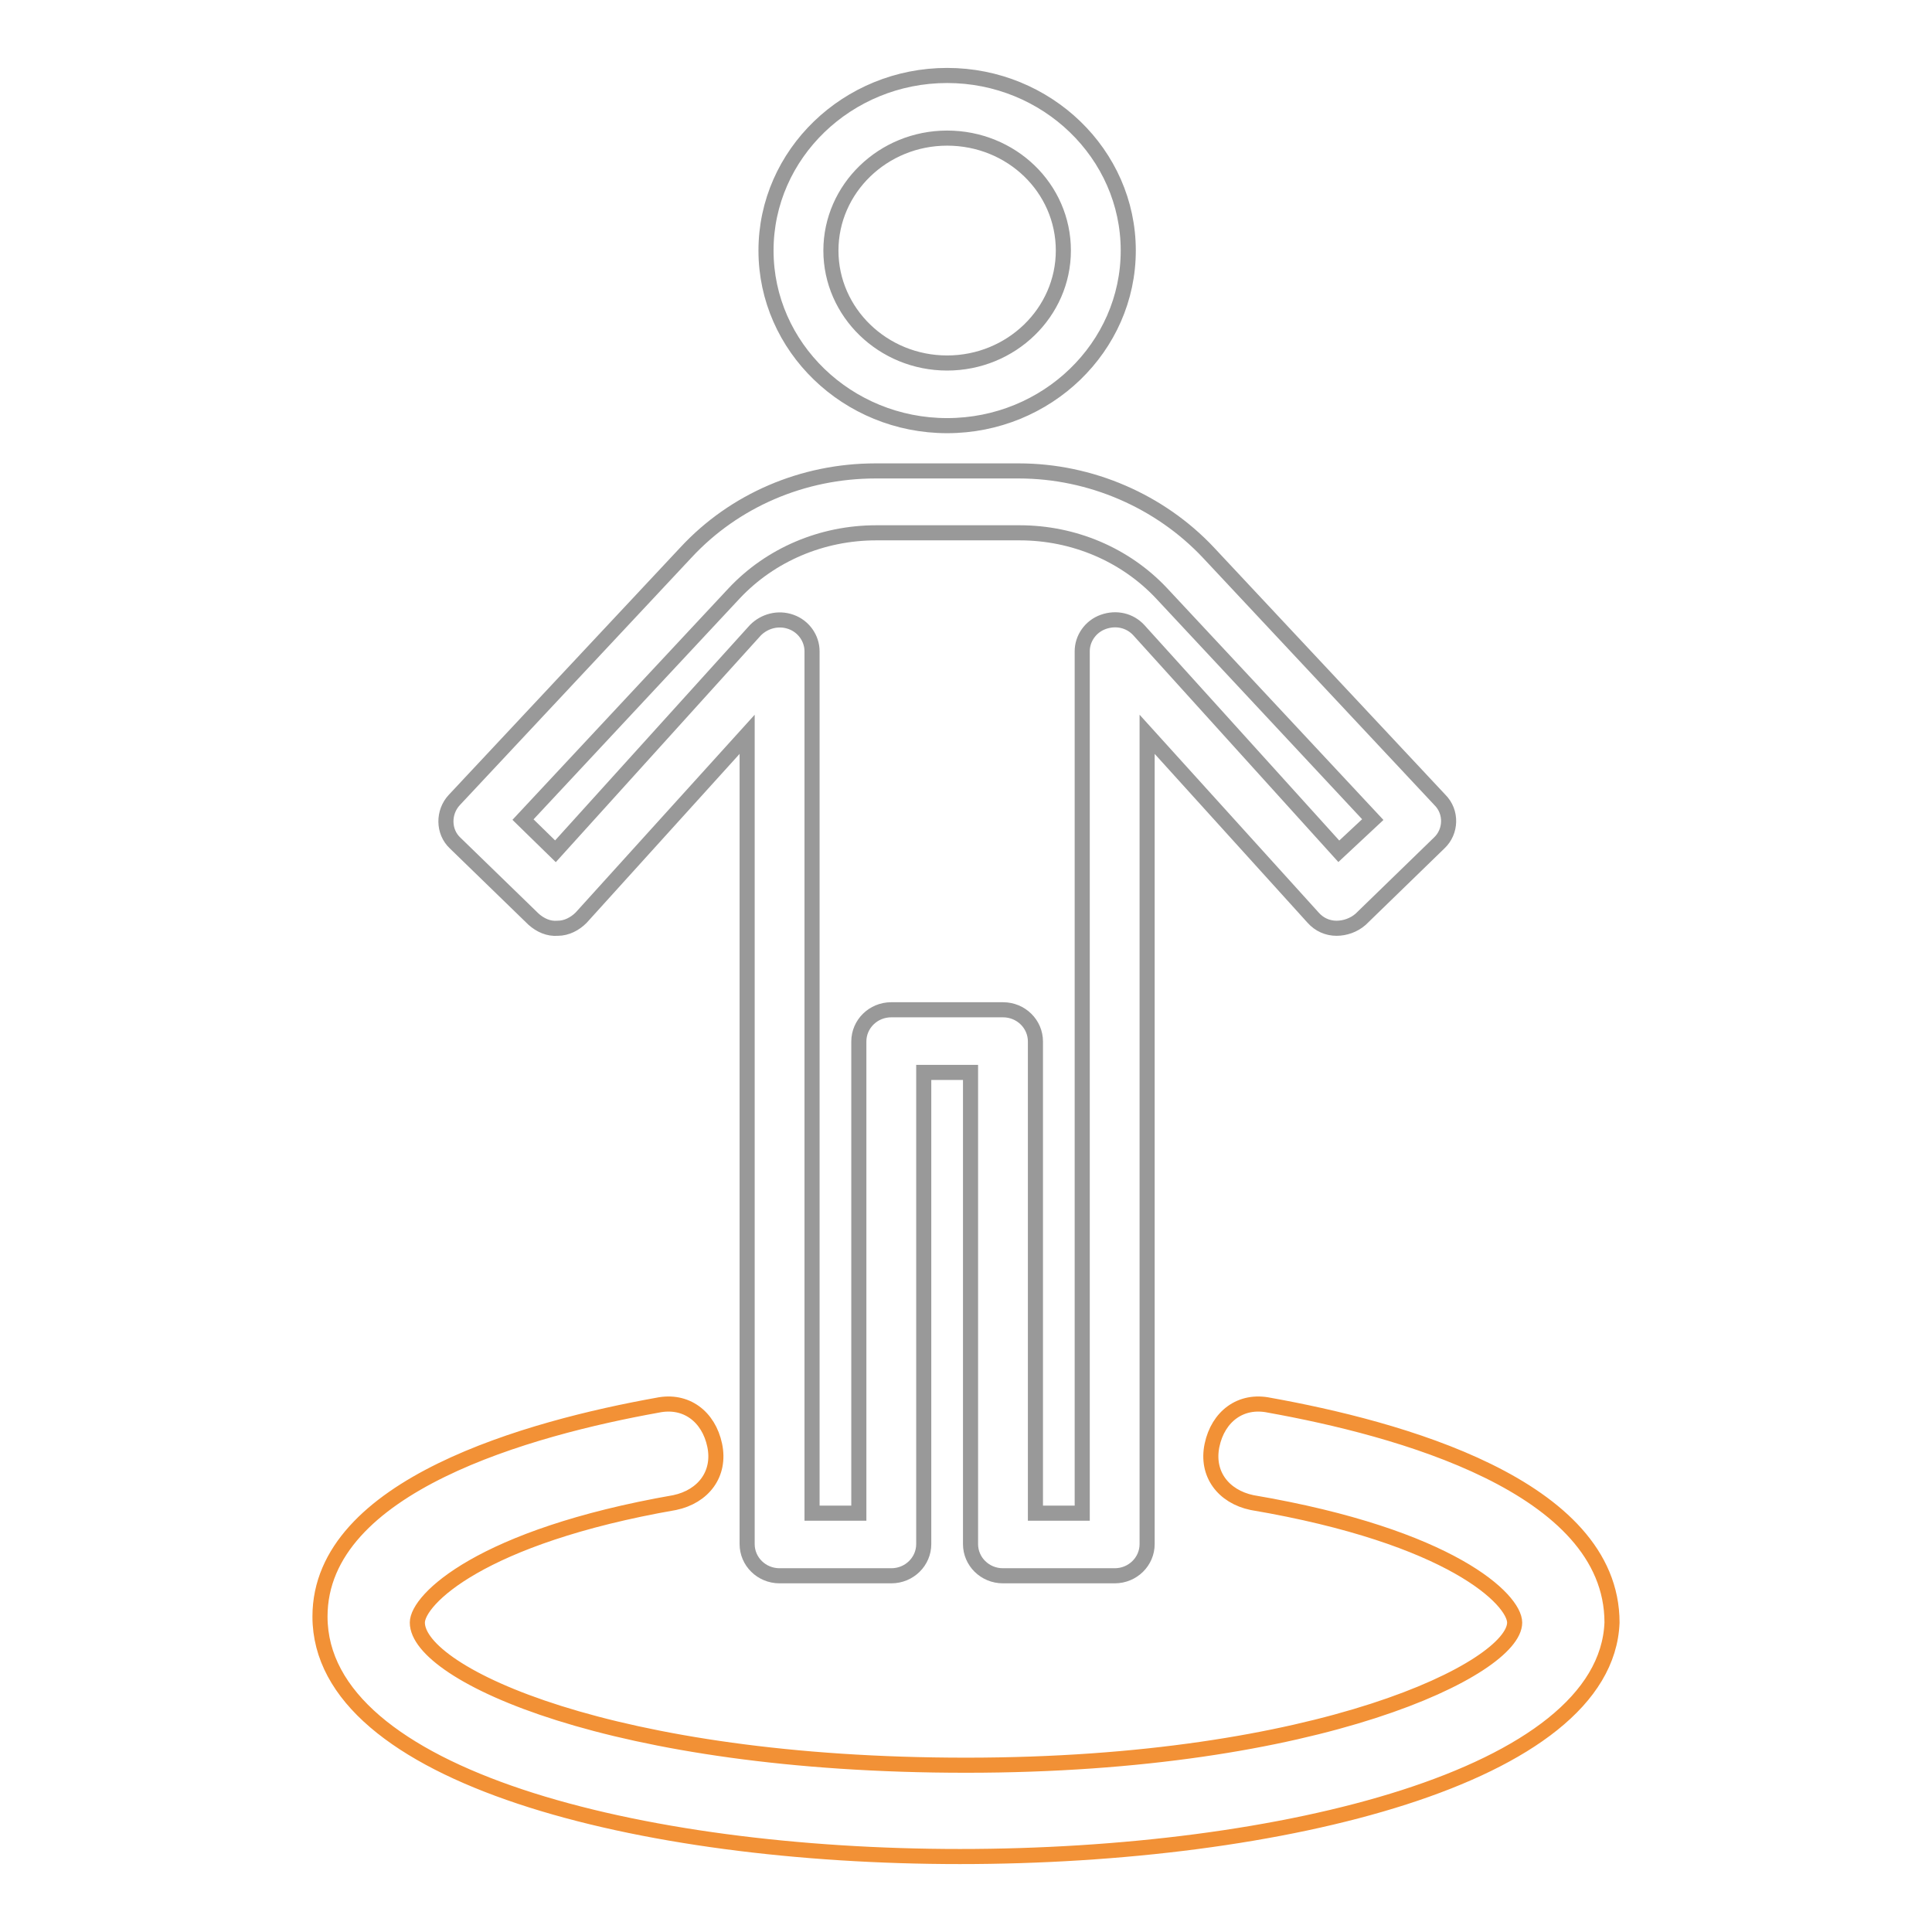 <?xml version="1.0" encoding="utf-8"?>
<!-- Svg Vector Icons : http://www.onlinewebfonts.com/icon -->
<!DOCTYPE svg PUBLIC "-//W3C//DTD SVG 1.1//EN" "http://www.w3.org/Graphics/SVG/1.1/DTD/svg11.dtd">
<svg version="1.1" xmlns="http://www.w3.org/2000/svg" xmlns:xlink="http://www.w3.org/1999/xlink" x="0px" y="0px" viewBox="0 0 256 256" enable-background="new 0 0 256 256" xml:space="preserve">
<g> <path stroke-width="2" fill-opacity="0" stroke="#999999"  d="M177.4,112.8l-26.5-29.3c-1.2-1.3-3-1.7-4.7-1.1c-1.7,0.6-2.8,2.2-2.8,3.9v114.2h-6.2v-62.5 c0-2.3-1.9-4.2-4.3-4.2h-14.8c-2.4,0-4.3,1.9-4.3,4.2v62.5h-6.2V86.3c0-1.7-1.1-3.3-2.8-3.9c-1.7-0.6-3.5-0.1-4.7,1.1l-26.5,29.3 l-4.3-4.2l28-30c4.8-5.1,11.6-8,18.8-8h19c7.2,0,14,2.9,18.8,8l28,30L177.4,112.8z M160.1,73.2c-6.4-6.8-15.6-10.8-25.1-10.8h-19 c-9.6,0-18.7,3.9-25.1,10.8L60.2,106c-1.5,1.6-1.5,4.2,0.1,5.7l10.4,10.1c0.9,0.8,2,1.3,3.2,1.2c1.2,0,2.3-0.6,3.1-1.4l22-24.3 v107.3c0,2.3,1.9,4.2,4.3,4.2h14.8c2.4,0,4.3-1.9,4.3-4.2v-62.5h6.2v62.5c0,2.3,1.9,4.2,4.3,4.2h14.8c2.4,0,4.3-1.9,4.3-4.2V97.3 l22,24.3c0.8,0.9,1.9,1.4,3.1,1.4c1.1,0,2.3-0.4,3.2-1.2l10.4-10.1c1.6-1.5,1.7-4.1,0.1-5.7L160.1,73.2z M125.5,18.3 c8.5,0,15.4,6.6,15.4,14.9c0,8.2-6.9,14.9-15.4,14.9c-8.5,0-15.4-6.7-15.4-14.9C110.1,25,117,18.3,125.5,18.3z M125.5,56.4 c13.2,0,24-10.4,24-23.2c0-12.8-10.8-23.2-24-23.2c-13.2,0-24,10.4-24,23.2C101.5,46,112.3,56.4,125.5,56.4z"/> <path stroke-width="2" fill-opacity="0" stroke="#f29136"  d="M127.2,246c-42.4,0-84.8-10.6-84.8-31.8c0-17.4,28-25,44.7-28c3.8-0.8,6.8,1.5,7.6,5.3 c0.8,3.8-1.5,6.8-5.3,7.6c-25.8,4.5-34.1,12.9-34.1,15.9c0,6.8,25.8,18.9,72.7,18.9c47,0,72.7-12.9,72.7-18.9 c0-3-8.3-11.4-34.8-15.9c-3.8-0.8-6.1-3.8-5.3-7.6c0.8-3.8,3.8-6.1,7.6-5.3c16.7,3,45.4,10.6,45.4,28.8 C212.8,235.4,169.7,246,127.2,246z"/></g>
</svg>